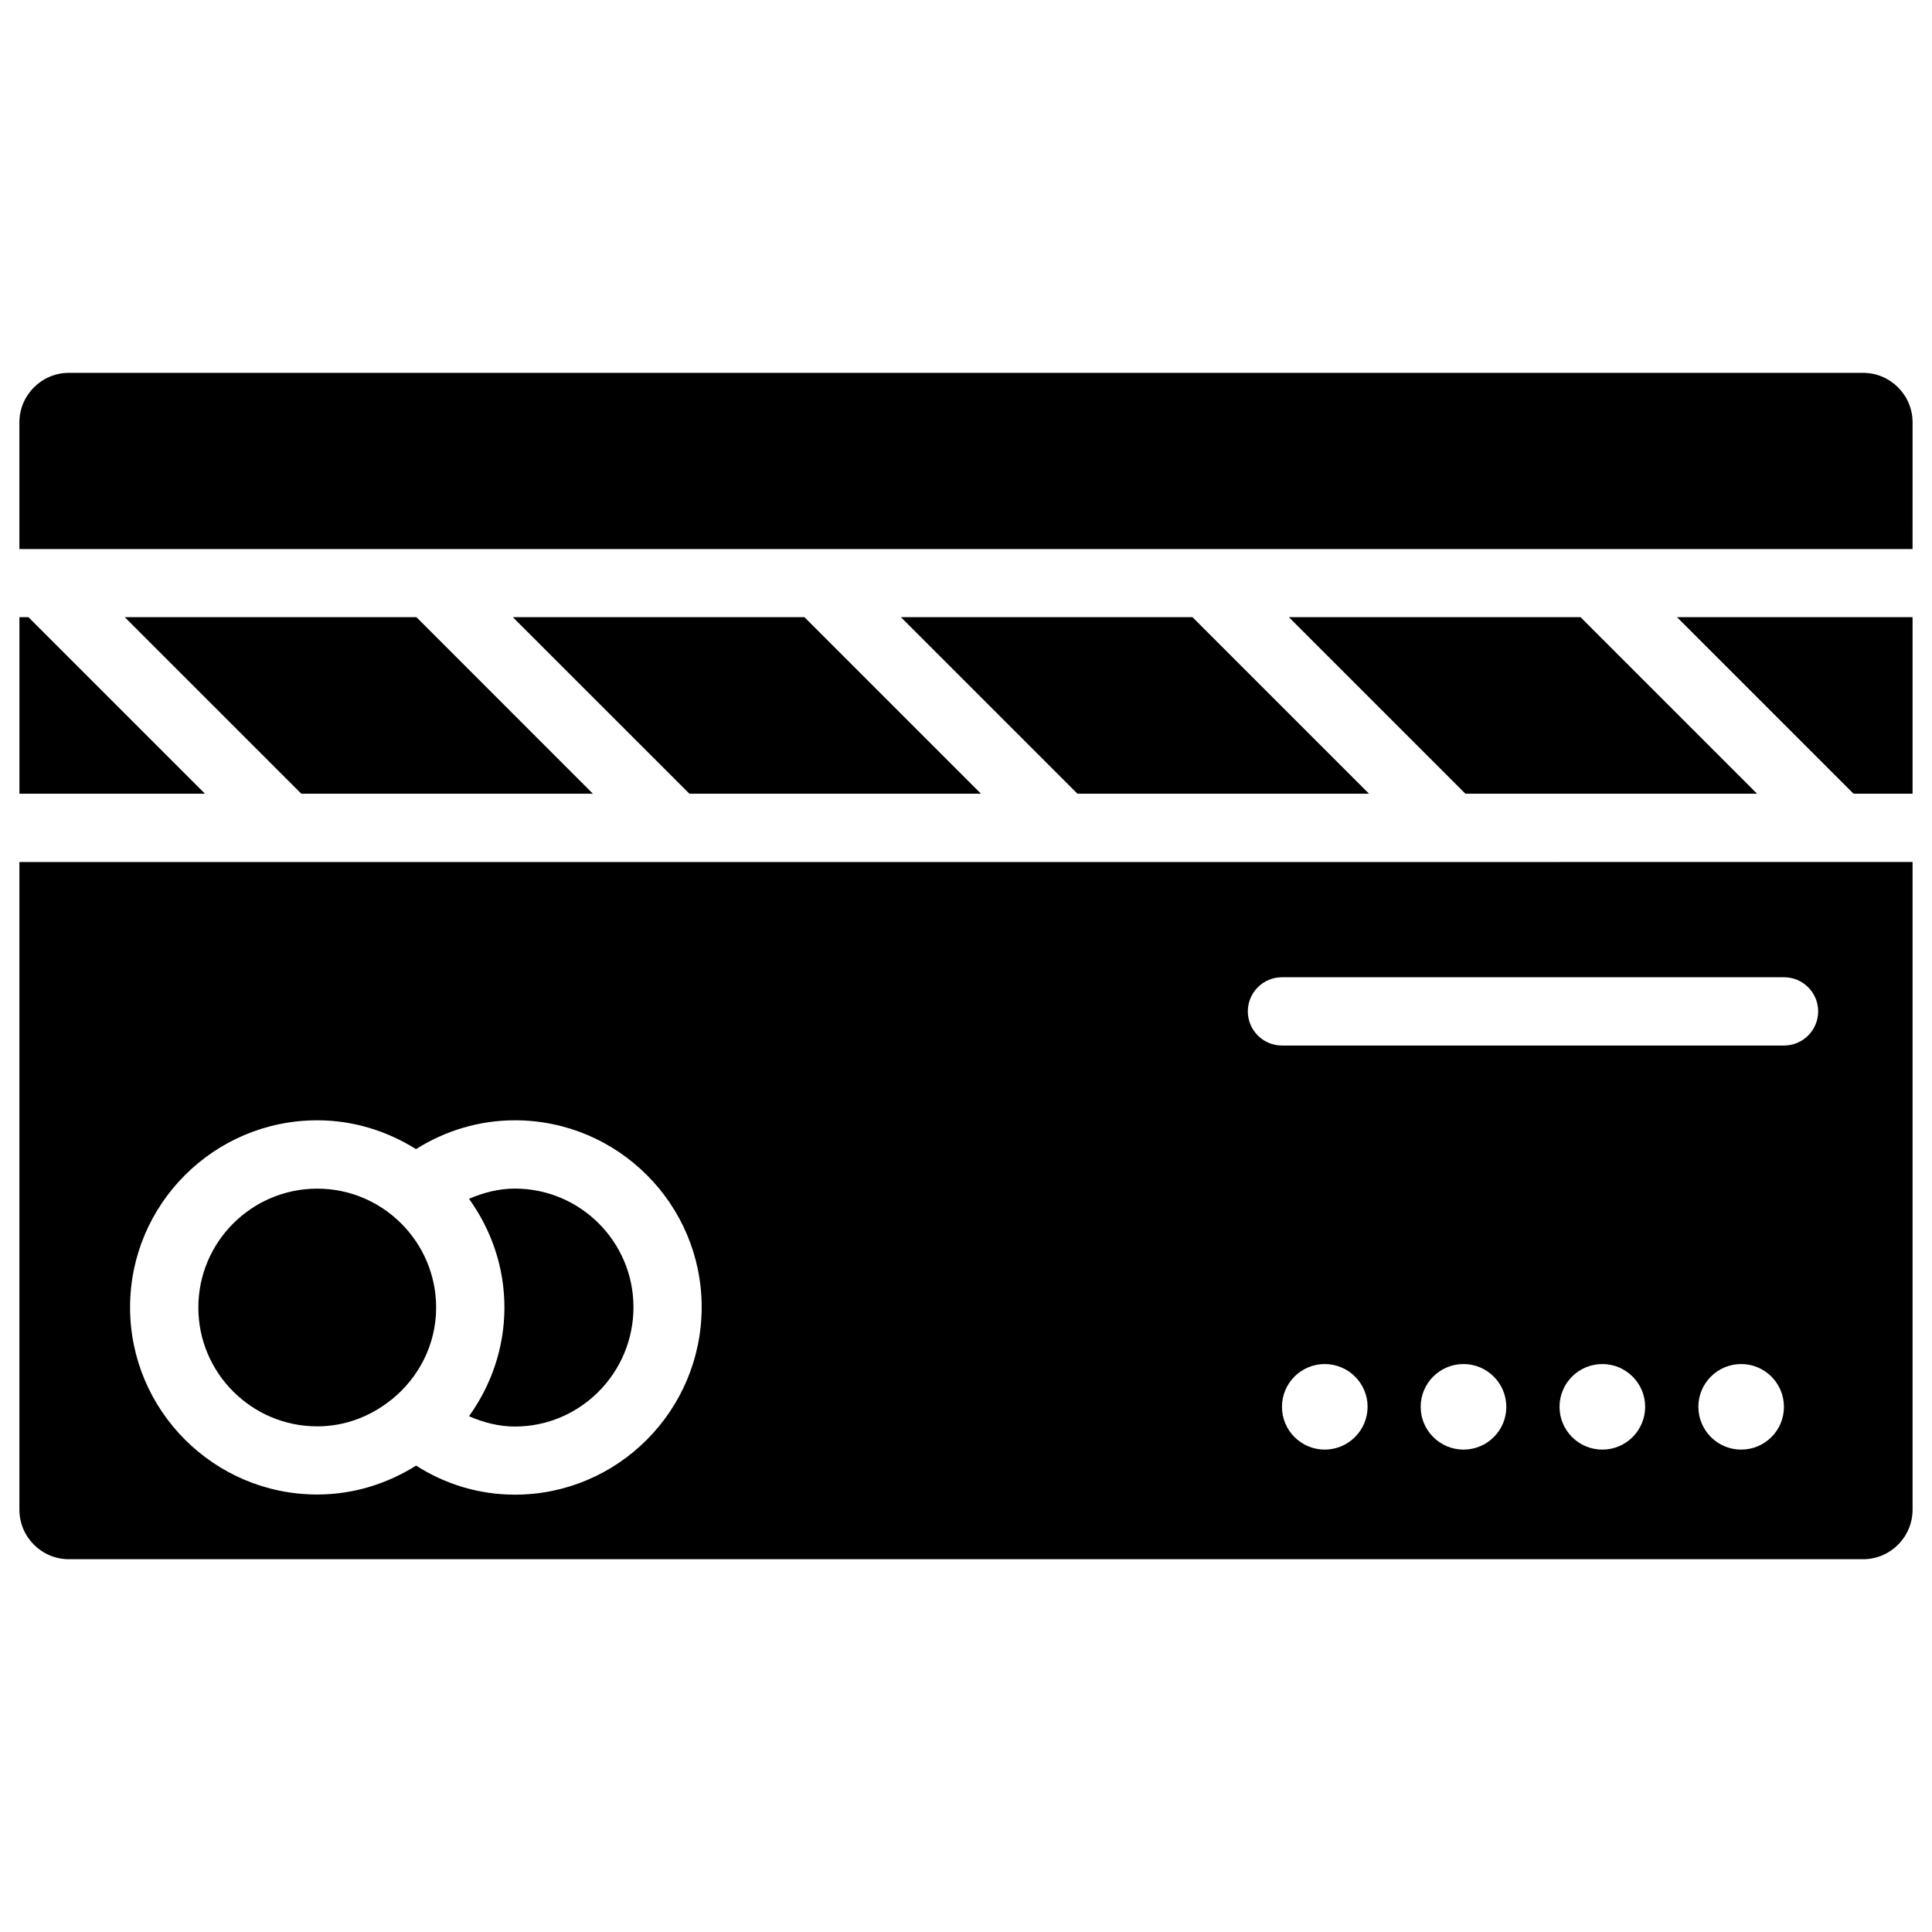 <?xml version="1.0" encoding="UTF-8"?>
<!-- Uploaded to: ICON Repo, www.svgrepo.com, Generator: ICON Repo Mixer Tools -->
<svg fill="#000000" width="800px" height="800px" version="1.1" viewBox="144 144 512 512" xmlns="http://www.w3.org/2000/svg">
 <g>
  <path d="m279.9 307.55 46.793 46.789h77.27l-46.789-46.789z"/>
  <path d="m635.21 354.34h15.641v-46.789h-62.434z"/>
  <path d="m637.73 242.81h-475.47c-7.242 0-13.121 5.898-13.121 13.141v33.547h501.71l0.004-33.566c0-7.242-5.879-13.121-13.121-13.121z"/>
  <path d="m280.45 522.05c17.32 0 31.426-14.191 31.426-31.637 0-17.32-14.086-31.426-31.426-31.426-4.281 0-8.332 1.07-12.156 2.707 5.856 8.145 9.383 18.031 9.383 28.801 0 10.77-3.547 20.676-9.383 28.82 3.801 1.641 7.852 2.734 12.156 2.734z"/>
  <path d="m149.14 544.07c0 7.242 5.879 13.141 13.121 13.141h475.47c7.242 0 13.121-5.898 13.121-13.141v-171.63l-501.71 0.004zm345.93-15.91c-6.254 0-11.336-5.082-11.336-11.336 0-6.277 5.082-11.336 11.336-11.336 6.277 0 11.355 5.082 11.355 11.336-0.02 6.254-5.098 11.336-11.355 11.336zm36.781 0c-6.254 0-11.355-5.082-11.355-11.336 0-6.277 5.082-11.336 11.355-11.336 6.254 0 11.336 5.082 11.336 11.336 0.02 6.254-5.062 11.336-11.336 11.336zm36.797 0c-6.277 0-11.355-5.082-11.355-11.336 0-6.277 5.082-11.336 11.355-11.336 6.254 0 11.336 5.082 11.336 11.336 0 6.254-5.078 11.336-11.336 11.336zm36.777 0c-6.254 0-11.336-5.082-11.336-11.336 0-6.277 5.082-11.336 11.336-11.336 6.277 0 11.336 5.082 11.336 11.336 0.023 6.254-5.059 11.336-11.336 11.336zm-121.69-125.18h133.05c4.996 0 9.047 4.051 9.047 9.047s-4.051 9.047-9.047 9.047h-133.05c-4.996 0-9.047-4.051-9.047-9.047s4.051-9.047 9.047-9.047zm-255.66 37.91c9.637 0 18.559 2.875 26.176 7.641 7.766-4.914 16.793-7.641 26.199-7.641 27.289 0 49.5 22.211 49.5 49.5 0 27.414-22.211 49.711-49.5 49.711-9.445 0-18.473-2.75-26.176-7.703-7.621 4.785-16.562 7.66-26.199 7.66-27.352 0-49.605-22.25-49.605-49.605 0-27.352 22.273-49.562 49.605-49.562z"/>
  <path d="m228.07 522c7.367 0 14.066-2.644 19.418-6.887 0 0 0-0.02 0.02-0.02 0.043-0.062 0.125-0.082 0.188-0.125 7.199-5.773 11.883-14.547 11.883-24.457 0-17.359-14.129-31.508-31.508-31.508-17.383 0-31.508 14.129-31.508 31.508-0.004 17.34 14.125 31.488 31.508 31.488z"/>
  <path d="m177.06 307.55 46.793 46.789h77.27l-46.77-46.789z"/>
  <path d="m609.64 354.34-46.789-46.789h-77.293l46.789 46.789z"/>
  <path d="m151.52 307.55h-2.371v46.789h49.164z"/>
  <path d="m382.74 307.55 46.793 46.789h77.27l-46.789-46.789z"/>
 </g>
</svg>
